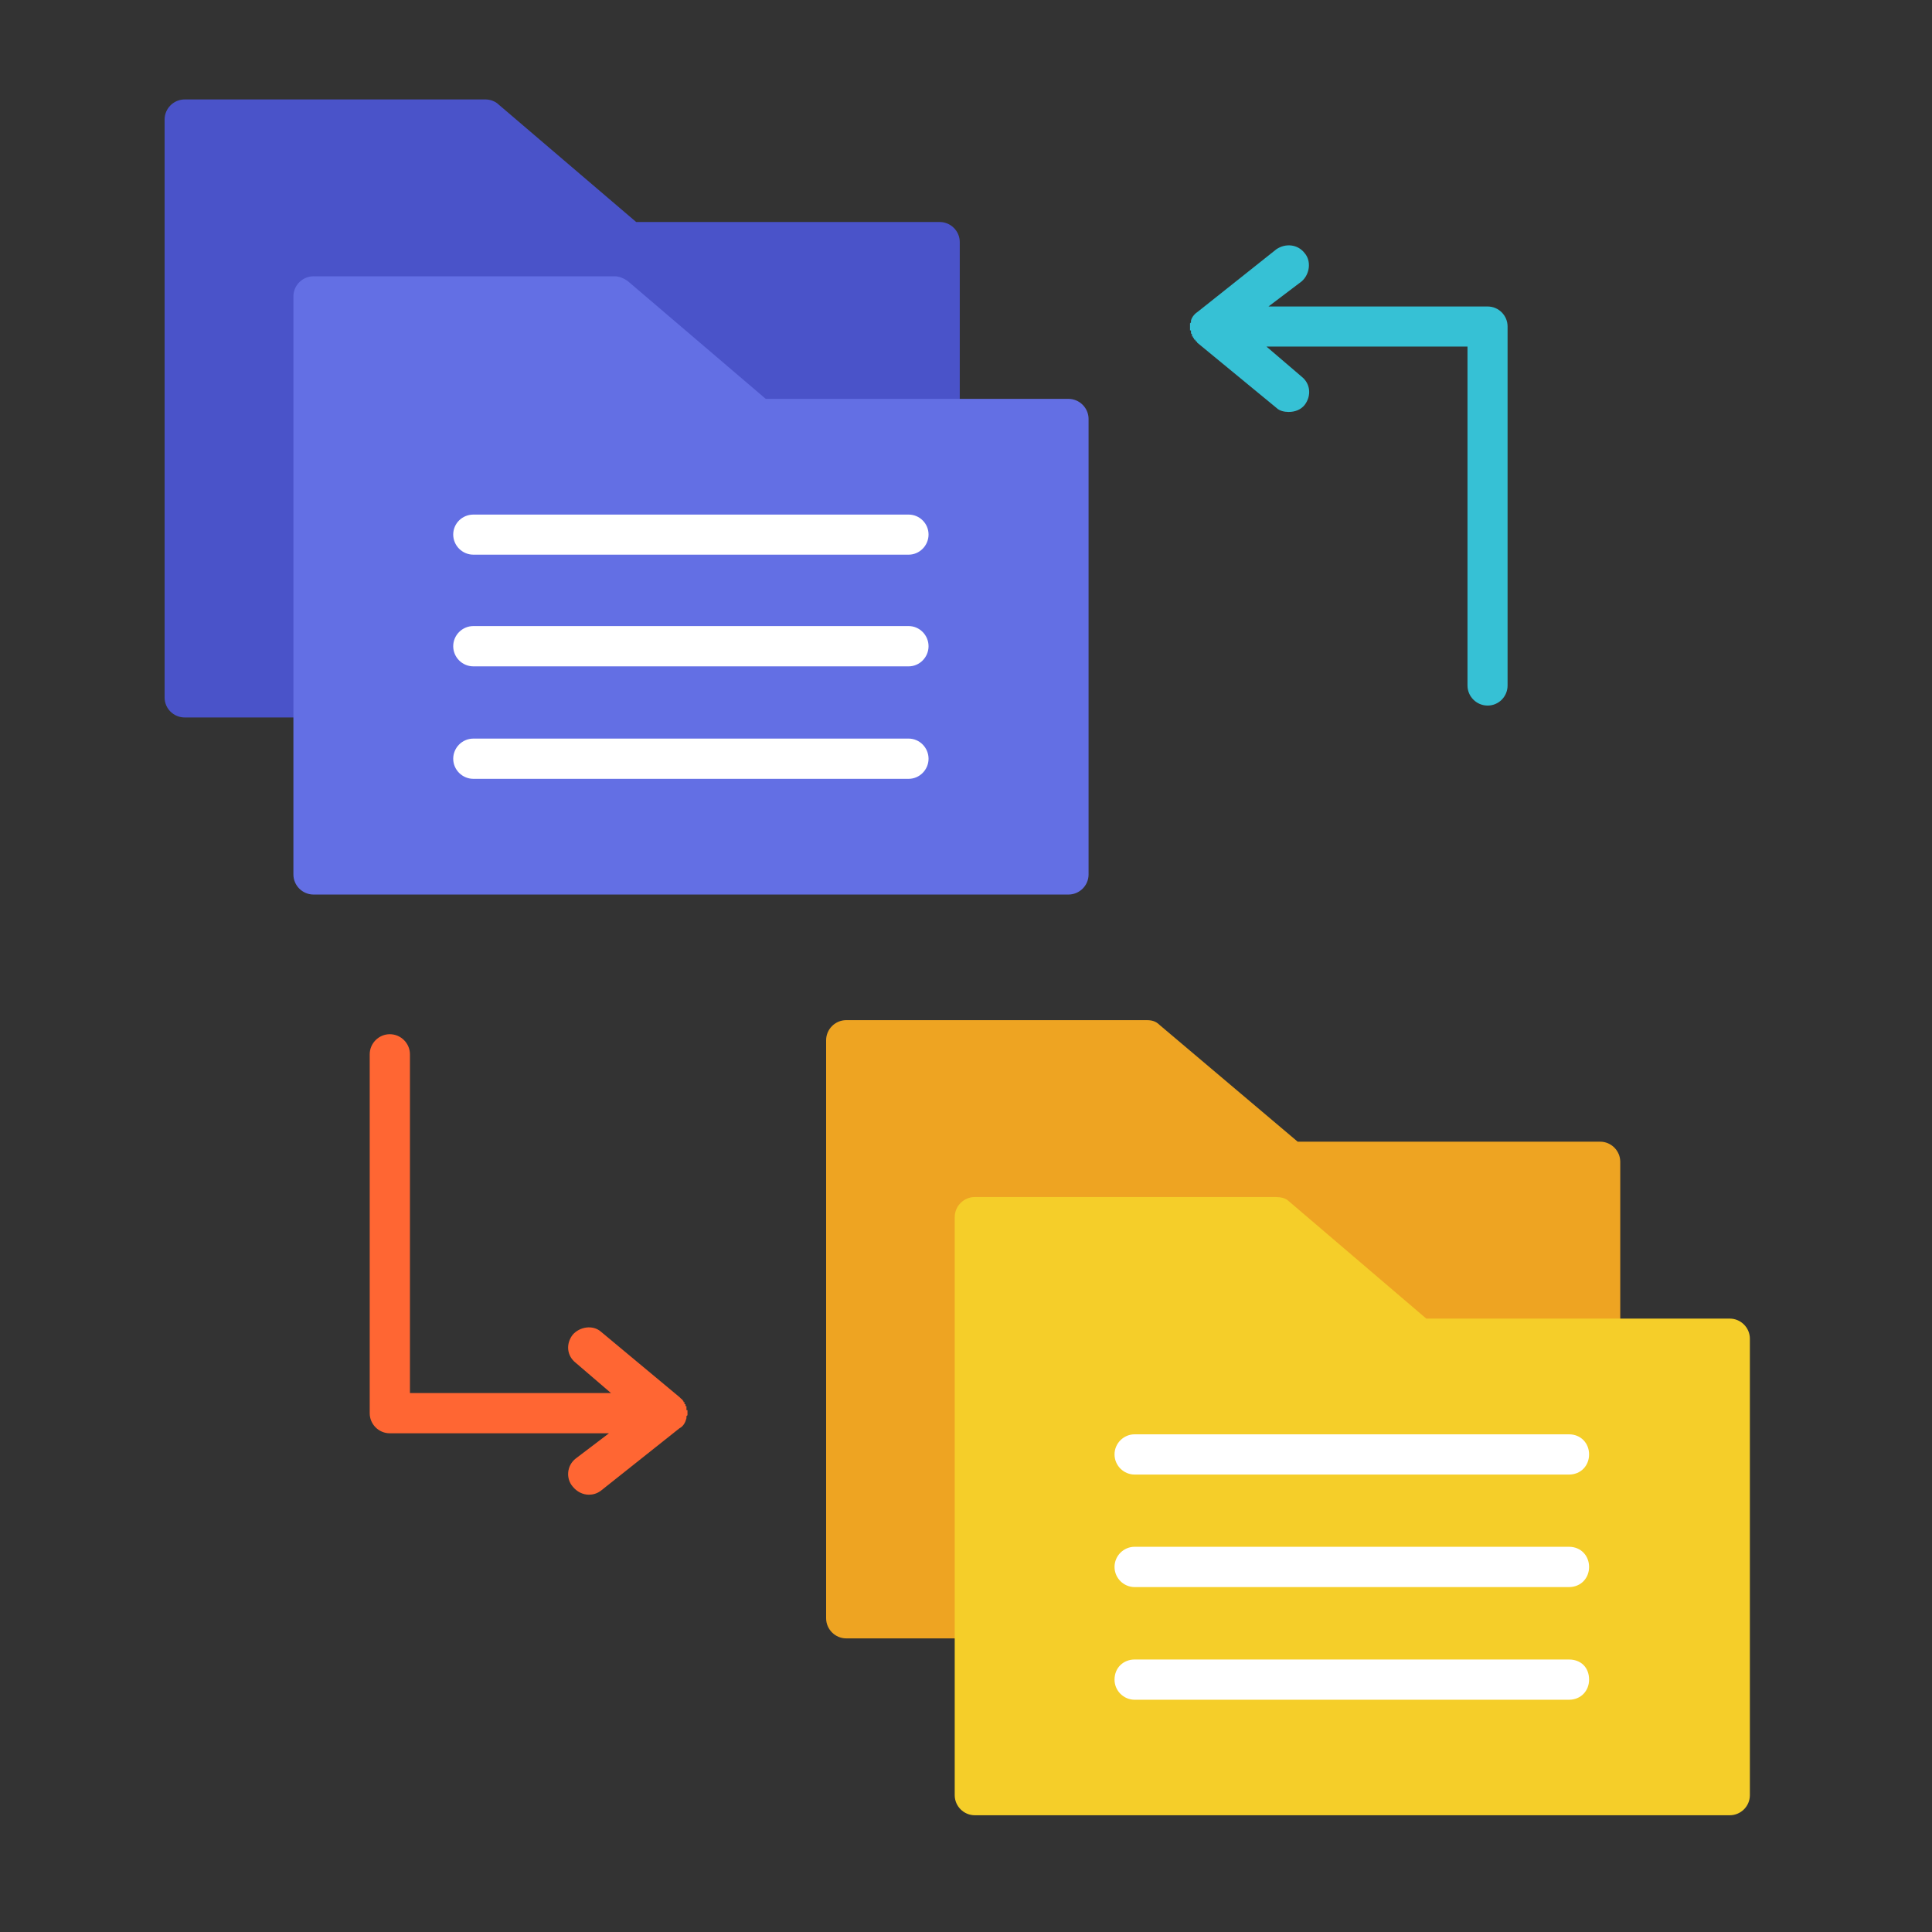 <svg xmlns="http://www.w3.org/2000/svg" xmlns:xlink="http://www.w3.org/1999/xlink" width="50" zoomAndPan="magnify" viewBox="0 0 37.5 37.5" height="50" preserveAspectRatio="xMidYMid meet" version="1.2"><rect x="0" y="0" width="37.5" height="37.5" fill="#333333" stroke="none"/><defs><clipPath id="4821ad9987"><path d="M 3 1.93 L 19 1.93 L 19 14 L 3 14 Z M 3 1.93 "/></clipPath><clipPath id="ab33816f51"><path d="M 18 23 L 34 23 L 34 35.234 L 18 35.234 Z M 18 23 "/></clipPath></defs><g id="9eb14fe1f0"><g clip-rule="nonzero" clip-path="url(#4821ad9987)"><path style=" stroke:none;fill-rule:evenodd;fill:#4a53c9;fill-opacity:1;" d="M 6.086 13.926 L 3.586 13.926 C 3.371 13.926 3.195 13.754 3.195 13.539 L 3.195 2.32 C 3.195 2.105 3.371 1.93 3.586 1.93 L 9.422 1.93 C 9.52 1.93 9.617 1.969 9.676 2.027 L 12.348 4.309 L 18.238 4.309 C 18.453 4.309 18.629 4.484 18.629 4.699 L 18.629 8.133 C 18.629 8.348 18.453 8.523 18.238 8.523 C 18.043 8.523 11.098 10.863 9.051 11.43 C 7.801 12.406 6.473 13.422 6.473 13.539 C 6.473 13.754 6.297 13.926 6.086 13.926 Z M 6.086 13.926 "/></g><path style=" stroke:none;fill-rule:evenodd;fill:#eea422;fill-opacity:1;" d="M 18.922 31.801 L 16.426 31.801 C 16.211 31.801 16.035 31.625 16.035 31.41 L 16.035 20.191 C 16.035 19.977 16.211 19.801 16.426 19.801 L 22.258 19.801 C 22.355 19.801 22.434 19.82 22.512 19.898 L 25.188 22.16 L 31.059 22.16 C 31.273 22.16 31.449 22.336 31.449 22.551 L 31.449 25.984 C 31.449 26.199 31.273 26.375 31.059 26.375 C 30.922 26.375 26.57 27.82 23.879 28.66 C 22.551 29.438 19.312 31.234 19.312 31.41 C 19.312 31.625 19.137 31.801 18.922 31.801 Z M 18.922 31.801 "/><path style=" stroke:none;fill-rule:evenodd;fill:#636fe4;fill-opacity:1;" d="M 20.738 17.363 L 6.086 17.363 C 5.871 17.363 5.695 17.188 5.695 16.973 L 5.695 5.754 C 5.695 5.539 5.871 5.363 6.086 5.363 L 11.938 5.363 C 12.016 5.363 12.113 5.402 12.191 5.461 L 14.863 7.742 L 20.738 7.742 C 20.953 7.742 21.129 7.918 21.129 8.133 L 21.129 16.973 C 21.129 17.188 20.953 17.363 20.738 17.363 Z M 20.738 17.363 "/><path style=" stroke:none;fill-rule:evenodd;fill:#ffffff;fill-opacity:1;" d="M 17.637 10.766 L 9.188 10.766 C 8.973 10.766 8.797 10.59 8.797 10.375 C 8.797 10.16 8.973 9.988 9.188 9.988 L 17.637 9.988 C 17.848 9.988 18.023 10.16 18.023 10.375 C 18.023 10.59 17.848 10.766 17.637 10.766 Z M 17.637 15.117 L 9.188 15.117 C 8.973 15.117 8.797 14.941 8.797 14.727 C 8.797 14.512 8.973 14.336 9.188 14.336 L 17.637 14.336 C 17.848 14.336 18.023 14.512 18.023 14.727 C 18.023 14.941 17.848 15.117 17.637 15.117 Z M 17.637 12.934 L 9.188 12.934 C 8.973 12.934 8.797 12.758 8.797 12.543 C 8.797 12.328 8.973 12.152 9.188 12.152 L 17.637 12.152 C 17.848 12.152 18.023 12.328 18.023 12.543 C 18.023 12.758 17.848 12.934 17.637 12.934 Z M 17.637 12.934 "/><g clip-rule="nonzero" clip-path="url(#ab33816f51)"><path style=" stroke:none;fill-rule:evenodd;fill:#f5ce29;fill-opacity:1;" d="M 33.574 35.234 L 18.922 35.234 C 18.707 35.234 18.531 35.059 18.531 34.844 L 18.531 23.625 C 18.531 23.41 18.707 23.234 18.922 23.234 L 24.758 23.234 C 24.855 23.234 24.953 23.254 25.012 23.312 L 27.684 25.594 L 33.574 25.594 C 33.789 25.594 33.965 25.77 33.965 25.984 L 33.965 34.844 C 33.965 35.059 33.789 35.234 33.574 35.234 Z M 33.574 35.234 "/></g><path style=" stroke:none;fill-rule:evenodd;fill:#ffffff;fill-opacity:1;" d="M 30.453 28.621 L 22.023 28.621 C 21.809 28.621 21.633 28.445 21.633 28.23 C 21.633 28.016 21.809 27.84 22.023 27.84 L 30.453 27.84 C 30.688 27.84 30.844 28.016 30.844 28.23 C 30.844 28.445 30.688 28.621 30.453 28.621 Z M 30.453 32.992 L 22.023 32.992 C 21.809 32.992 21.633 32.816 21.633 32.602 C 21.633 32.367 21.809 32.211 22.023 32.211 L 30.453 32.211 C 30.688 32.211 30.844 32.367 30.844 32.602 C 30.844 32.816 30.688 32.992 30.453 32.992 Z M 30.453 30.805 L 22.023 30.805 C 21.809 30.805 21.633 30.629 21.633 30.414 C 21.633 30.199 21.809 30.023 22.023 30.023 L 30.453 30.023 C 30.688 30.023 30.844 30.199 30.844 30.414 C 30.844 30.629 30.688 30.805 30.453 30.805 Z M 30.453 30.805 "/><path style=" stroke:none;fill-rule:evenodd;fill:#36c1d5;fill-opacity:1;" d="M 28.875 13.695 C 28.66 13.695 28.484 13.52 28.484 13.305 L 28.484 6.727 L 24.582 6.727 L 25.266 7.312 C 25.438 7.449 25.457 7.684 25.324 7.859 C 25.246 7.957 25.129 7.996 25.012 7.996 C 24.934 7.996 24.836 7.977 24.777 7.918 L 23.234 6.648 C 23.234 6.629 23.234 6.629 23.215 6.629 C 23.215 6.609 23.195 6.609 23.195 6.59 L 23.176 6.59 L 23.176 6.57 L 23.156 6.551 L 23.156 6.531 L 23.137 6.531 L 23.137 6.492 C 23.117 6.473 23.117 6.473 23.117 6.453 L 23.117 6.414 L 23.098 6.414 L 23.098 6.336 C 23.098 6.336 23.098 6.316 23.098 6.316 L 23.098 6.277 L 23.117 6.258 L 23.117 6.223 C 23.137 6.145 23.195 6.086 23.254 6.047 L 24.777 4.836 C 24.953 4.719 25.188 4.738 25.324 4.914 C 25.457 5.07 25.422 5.324 25.266 5.461 L 24.621 5.949 L 28.875 5.949 C 29.09 5.949 29.262 6.125 29.262 6.336 L 29.262 13.305 C 29.262 13.52 29.09 13.695 28.875 13.695 Z M 28.875 13.695 "/><path style=" stroke:none;fill-rule:evenodd;fill:#ff6633;fill-opacity:1;" d="M 11.82 27.82 L 7.566 27.82 C 7.352 27.82 7.176 27.645 7.176 27.43 L 7.176 20.465 C 7.176 20.25 7.352 20.074 7.566 20.074 C 7.781 20.074 7.957 20.25 7.957 20.465 L 7.957 27.039 L 11.859 27.039 L 11.176 26.453 C 11 26.316 10.98 26.082 11.117 25.906 C 11.254 25.75 11.508 25.711 11.664 25.848 L 13.188 27.117 C 13.207 27.137 13.207 27.137 13.227 27.156 C 13.227 27.156 13.246 27.156 13.246 27.176 L 13.266 27.195 L 13.266 27.215 L 13.285 27.215 L 13.285 27.254 L 13.305 27.254 L 13.305 27.293 L 13.324 27.293 L 13.324 27.312 C 13.324 27.312 13.324 27.332 13.324 27.332 L 13.324 27.371 L 13.344 27.371 L 13.344 27.43 C 13.344 27.43 13.344 27.449 13.344 27.449 L 13.344 27.469 C 13.344 27.469 13.324 27.488 13.324 27.488 C 13.324 27.508 13.324 27.508 13.324 27.527 C 13.305 27.605 13.266 27.684 13.188 27.723 L 11.664 28.934 C 11.586 28.992 11.508 29.012 11.43 29.012 C 11.312 29.012 11.195 28.953 11.117 28.855 C 10.98 28.699 11 28.445 11.176 28.309 Z M 11.82 27.82 "/></g></svg>